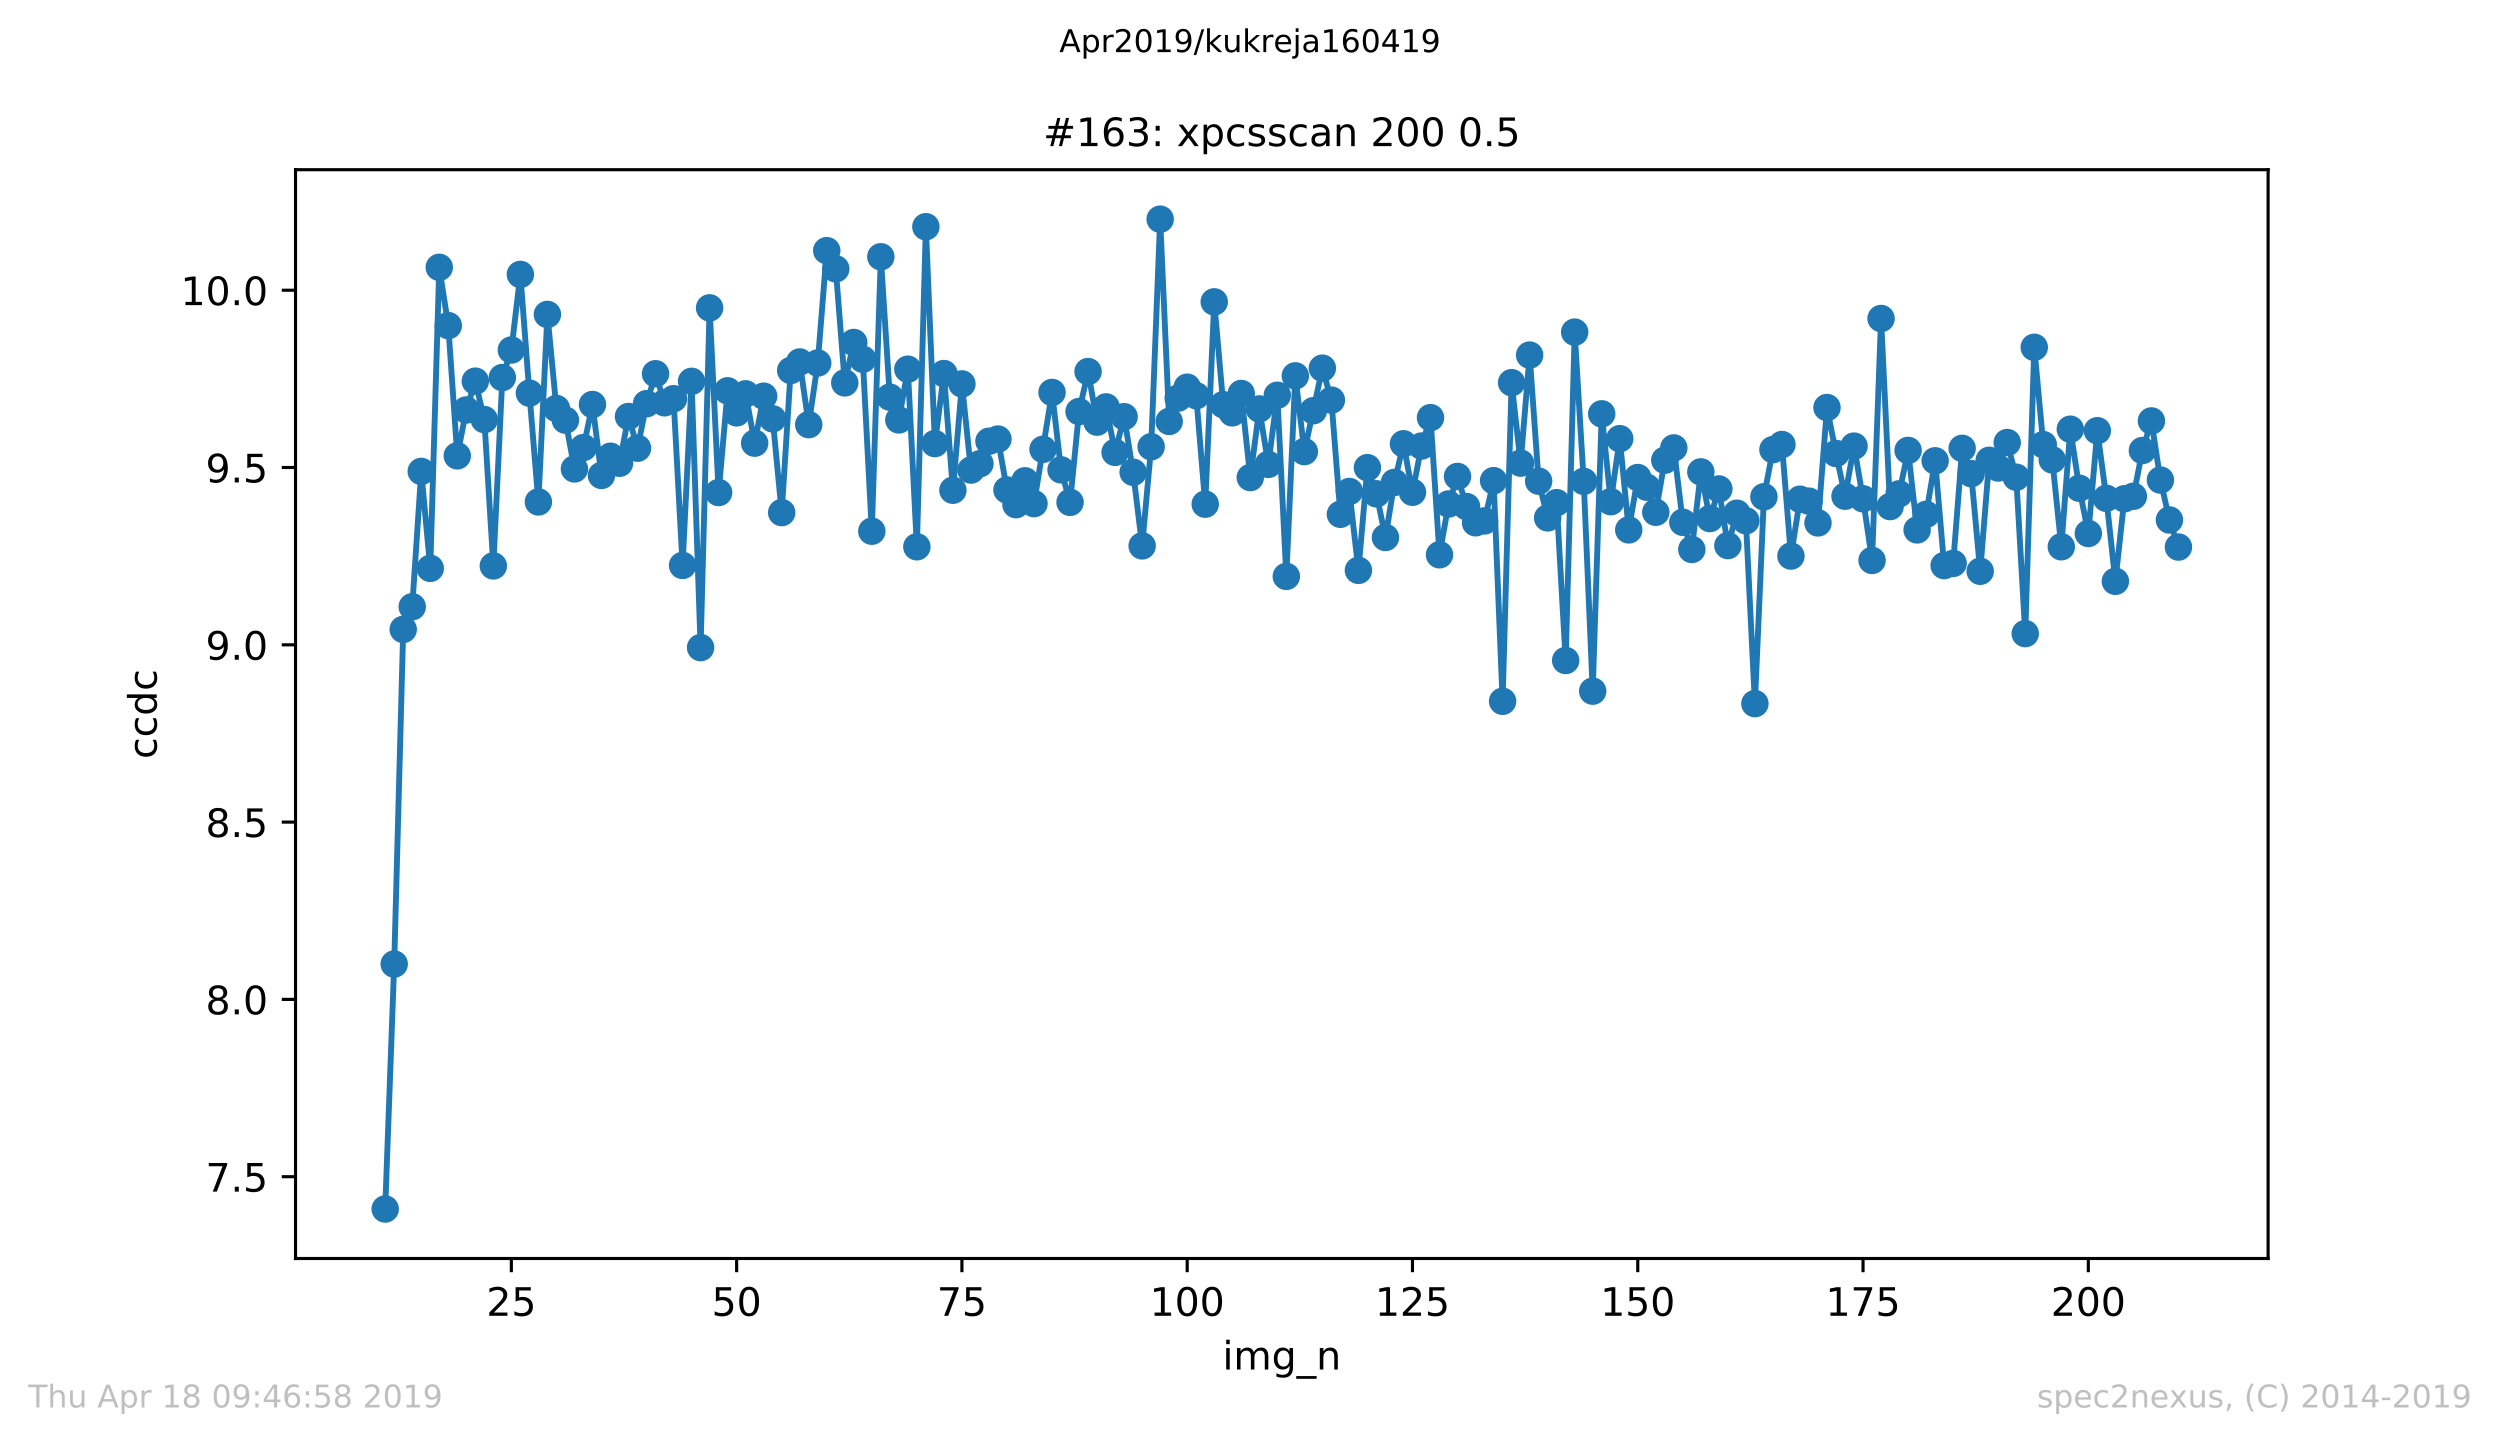 <?xml version="1.0" encoding="utf-8" standalone="no"?>
<!DOCTYPE svg PUBLIC "-//W3C//DTD SVG 1.1//EN"
  "http://www.w3.org/Graphics/SVG/1.1/DTD/svg11.dtd">
<!-- Created with matplotlib (https://matplotlib.org/) -->
<svg height="367.2pt" version="1.1" viewBox="0 0 636.48 367.2" width="636.48pt" xmlns="http://www.w3.org/2000/svg" xmlns:xlink="http://www.w3.org/1999/xlink">
 <defs>
  <style type="text/css">
*{stroke-linecap:butt;stroke-linejoin:round;white-space:pre;}
  </style>
 </defs>
 <g id="figure_1">
  <g id="patch_1">
   <path d="M 0 367.2 
L 636.48 367.2 
L 636.48 0 
L 0 0 
z
" style="fill:#ffffff;"/>
  </g>
  <g id="axes_1">
   <g id="patch_2">
    <path d="M 75.24 320.4 
L 577.44 320.4 
L 577.44 43.2 
L 75.24 43.2 
z
" style="fill:#ffffff;"/>
   </g>
   <g id="matplotlib.axis_1">
    <g id="xtick_1">
     <g id="line2d_1">
      <defs>
       <path d="M 0 0 
L 0 3.5 
" id="m3b1db6e50e" style="stroke:#000000;stroke-width:0.8;"/>
      </defs>
      <g>
       <use style="stroke:#000000;stroke-width:0.8;" x="130.186" xlink:href="#m3b1db6e50e" y="320.4"/>
      </g>
     </g>
     <g id="text_1">
      <!-- 25 -->
      <defs>
       <path d="M 19.188 8.297 
L 53.609 8.297 
L 53.609 0 
L 7.328 0 
L 7.328 8.297 
Q 12.938 14.109 22.625 23.891 
Q 32.328 33.688 34.812 36.531 
Q 39.547 41.844 41.422 45.531 
Q 43.312 49.219 43.312 52.781 
Q 43.312 58.594 39.234 62.25 
Q 35.156 65.922 28.609 65.922 
Q 23.969 65.922 18.812 64.312 
Q 13.672 62.703 7.812 59.422 
L 7.812 69.391 
Q 13.766 71.781 18.938 73 
Q 24.125 74.219 28.422 74.219 
Q 39.75 74.219 46.484 68.547 
Q 53.219 62.891 53.219 53.422 
Q 53.219 48.922 51.531 44.891 
Q 49.859 40.875 45.406 35.406 
Q 44.188 33.984 37.641 27.219 
Q 31.109 20.453 19.188 8.297 
z
" id="DejaVuSans-50"/>
       <path d="M 10.797 72.906 
L 49.516 72.906 
L 49.516 64.594 
L 19.828 64.594 
L 19.828 46.734 
Q 21.969 47.469 24.109 47.828 
Q 26.266 48.188 28.422 48.188 
Q 40.625 48.188 47.75 41.5 
Q 54.891 34.812 54.891 23.391 
Q 54.891 11.625 47.562 5.094 
Q 40.234 -1.422 26.906 -1.422 
Q 22.312 -1.422 17.547 -0.641 
Q 12.797 0.141 7.719 1.703 
L 7.719 11.625 
Q 12.109 9.234 16.797 8.062 
Q 21.484 6.891 26.703 6.891 
Q 35.156 6.891 40.078 11.328 
Q 45.016 15.766 45.016 23.391 
Q 45.016 31 40.078 35.438 
Q 35.156 39.891 26.703 39.891 
Q 22.75 39.891 18.812 39.016 
Q 14.891 38.141 10.797 36.281 
z
" id="DejaVuSans-53"/>
      </defs>
      <g transform="translate(123.824 334.998)scale(0.1 -0.1)">
       <use xlink:href="#DejaVuSans-50"/>
       <use x="63.623" xlink:href="#DejaVuSans-53"/>
      </g>
     </g>
    </g>
    <g id="xtick_2">
     <g id="line2d_2">
      <g>
       <use style="stroke:#000000;stroke-width:0.8;" x="187.541" xlink:href="#m3b1db6e50e" y="320.4"/>
      </g>
     </g>
     <g id="text_2">
      <!-- 50 -->
      <defs>
       <path d="M 31.781 66.406 
Q 24.172 66.406 20.328 58.906 
Q 16.5 51.422 16.5 36.375 
Q 16.5 21.391 20.328 13.891 
Q 24.172 6.391 31.781 6.391 
Q 39.453 6.391 43.281 13.891 
Q 47.125 21.391 47.125 36.375 
Q 47.125 51.422 43.281 58.906 
Q 39.453 66.406 31.781 66.406 
z
M 31.781 74.219 
Q 44.047 74.219 50.516 64.516 
Q 56.984 54.828 56.984 36.375 
Q 56.984 17.969 50.516 8.266 
Q 44.047 -1.422 31.781 -1.422 
Q 19.531 -1.422 13.062 8.266 
Q 6.594 17.969 6.594 36.375 
Q 6.594 54.828 13.062 64.516 
Q 19.531 74.219 31.781 74.219 
z
" id="DejaVuSans-48"/>
      </defs>
      <g transform="translate(181.179 334.998)scale(0.1 -0.1)">
       <use xlink:href="#DejaVuSans-53"/>
       <use x="63.623" xlink:href="#DejaVuSans-48"/>
      </g>
     </g>
    </g>
    <g id="xtick_3">
     <g id="line2d_3">
      <g>
       <use style="stroke:#000000;stroke-width:0.8;" x="244.896" xlink:href="#m3b1db6e50e" y="320.4"/>
      </g>
     </g>
     <g id="text_3">
      <!-- 75 -->
      <defs>
       <path d="M 8.203 72.906 
L 55.078 72.906 
L 55.078 68.703 
L 28.609 0 
L 18.312 0 
L 43.219 64.594 
L 8.203 64.594 
z
" id="DejaVuSans-55"/>
      </defs>
      <g transform="translate(238.533 334.998)scale(0.1 -0.1)">
       <use xlink:href="#DejaVuSans-55"/>
       <use x="63.623" xlink:href="#DejaVuSans-53"/>
      </g>
     </g>
    </g>
    <g id="xtick_4">
     <g id="line2d_4">
      <g>
       <use style="stroke:#000000;stroke-width:0.8;" x="302.251" xlink:href="#m3b1db6e50e" y="320.4"/>
      </g>
     </g>
     <g id="text_4">
      <!-- 100 -->
      <defs>
       <path d="M 12.406 8.297 
L 28.516 8.297 
L 28.516 63.922 
L 10.984 60.406 
L 10.984 69.391 
L 28.422 72.906 
L 38.281 72.906 
L 38.281 8.297 
L 54.391 8.297 
L 54.391 0 
L 12.406 0 
z
" id="DejaVuSans-49"/>
      </defs>
      <g transform="translate(292.707 334.998)scale(0.1 -0.1)">
       <use xlink:href="#DejaVuSans-49"/>
       <use x="63.623" xlink:href="#DejaVuSans-48"/>
       <use x="127.246" xlink:href="#DejaVuSans-48"/>
      </g>
     </g>
    </g>
    <g id="xtick_5">
     <g id="line2d_5">
      <g>
       <use style="stroke:#000000;stroke-width:0.8;" x="359.606" xlink:href="#m3b1db6e50e" y="320.4"/>
      </g>
     </g>
     <g id="text_5">
      <!-- 125 -->
      <g transform="translate(350.062 334.998)scale(0.1 -0.1)">
       <use xlink:href="#DejaVuSans-49"/>
       <use x="63.623" xlink:href="#DejaVuSans-50"/>
       <use x="127.246" xlink:href="#DejaVuSans-53"/>
      </g>
     </g>
    </g>
    <g id="xtick_6">
     <g id="line2d_6">
      <g>
       <use style="stroke:#000000;stroke-width:0.8;" x="416.961" xlink:href="#m3b1db6e50e" y="320.4"/>
      </g>
     </g>
     <g id="text_6">
      <!-- 150 -->
      <g transform="translate(407.417 334.998)scale(0.1 -0.1)">
       <use xlink:href="#DejaVuSans-49"/>
       <use x="63.623" xlink:href="#DejaVuSans-53"/>
       <use x="127.246" xlink:href="#DejaVuSans-48"/>
      </g>
     </g>
    </g>
    <g id="xtick_7">
     <g id="line2d_7">
      <g>
       <use style="stroke:#000000;stroke-width:0.8;" x="474.316" xlink:href="#m3b1db6e50e" y="320.4"/>
      </g>
     </g>
     <g id="text_7">
      <!-- 175 -->
      <g transform="translate(464.772 334.998)scale(0.1 -0.1)">
       <use xlink:href="#DejaVuSans-49"/>
       <use x="63.623" xlink:href="#DejaVuSans-55"/>
       <use x="127.246" xlink:href="#DejaVuSans-53"/>
      </g>
     </g>
    </g>
    <g id="xtick_8">
     <g id="line2d_8">
      <g>
       <use style="stroke:#000000;stroke-width:0.8;" x="531.671" xlink:href="#m3b1db6e50e" y="320.4"/>
      </g>
     </g>
     <g id="text_8">
      <!-- 200 -->
      <g transform="translate(522.127 334.998)scale(0.1 -0.1)">
       <use xlink:href="#DejaVuSans-50"/>
       <use x="63.623" xlink:href="#DejaVuSans-48"/>
       <use x="127.246" xlink:href="#DejaVuSans-48"/>
      </g>
     </g>
    </g>
    <g id="text_9">
     <!-- img_n -->
     <defs>
      <path d="M 9.422 54.688 
L 18.406 54.688 
L 18.406 0 
L 9.422 0 
z
M 9.422 75.984 
L 18.406 75.984 
L 18.406 64.594 
L 9.422 64.594 
z
" id="DejaVuSans-105"/>
      <path d="M 52 44.188 
Q 55.375 50.25 60.062 53.125 
Q 64.75 56 71.094 56 
Q 79.641 56 84.281 50.016 
Q 88.922 44.047 88.922 33.016 
L 88.922 0 
L 79.891 0 
L 79.891 32.719 
Q 79.891 40.578 77.094 44.375 
Q 74.312 48.188 68.609 48.188 
Q 61.625 48.188 57.562 43.547 
Q 53.516 38.922 53.516 30.906 
L 53.516 0 
L 44.484 0 
L 44.484 32.719 
Q 44.484 40.625 41.703 44.406 
Q 38.922 48.188 33.109 48.188 
Q 26.219 48.188 22.156 43.531 
Q 18.109 38.875 18.109 30.906 
L 18.109 0 
L 9.078 0 
L 9.078 54.688 
L 18.109 54.688 
L 18.109 46.188 
Q 21.188 51.219 25.484 53.609 
Q 29.781 56 35.688 56 
Q 41.656 56 45.828 52.969 
Q 50 49.953 52 44.188 
z
" id="DejaVuSans-109"/>
      <path d="M 45.406 27.984 
Q 45.406 37.75 41.375 43.109 
Q 37.359 48.484 30.078 48.484 
Q 22.859 48.484 18.828 43.109 
Q 14.797 37.75 14.797 27.984 
Q 14.797 18.266 18.828 12.891 
Q 22.859 7.516 30.078 7.516 
Q 37.359 7.516 41.375 12.891 
Q 45.406 18.266 45.406 27.984 
z
M 54.391 6.781 
Q 54.391 -7.172 48.188 -13.984 
Q 42 -20.797 29.203 -20.797 
Q 24.469 -20.797 20.266 -20.094 
Q 16.062 -19.391 12.109 -17.922 
L 12.109 -9.188 
Q 16.062 -11.328 19.922 -12.344 
Q 23.781 -13.375 27.781 -13.375 
Q 36.625 -13.375 41.016 -8.766 
Q 45.406 -4.156 45.406 5.172 
L 45.406 9.625 
Q 42.625 4.781 38.281 2.391 
Q 33.938 0 27.875 0 
Q 17.828 0 11.672 7.656 
Q 5.516 15.328 5.516 27.984 
Q 5.516 40.672 11.672 48.328 
Q 17.828 56 27.875 56 
Q 33.938 56 38.281 53.609 
Q 42.625 51.219 45.406 46.391 
L 45.406 54.688 
L 54.391 54.688 
z
" id="DejaVuSans-103"/>
      <path d="M 50.984 -16.609 
L 50.984 -23.578 
L -0.984 -23.578 
L -0.984 -16.609 
z
" id="DejaVuSans-95"/>
      <path d="M 54.891 33.016 
L 54.891 0 
L 45.906 0 
L 45.906 32.719 
Q 45.906 40.484 42.875 44.328 
Q 39.844 48.188 33.797 48.188 
Q 26.516 48.188 22.312 43.547 
Q 18.109 38.922 18.109 30.906 
L 18.109 0 
L 9.078 0 
L 9.078 54.688 
L 18.109 54.688 
L 18.109 46.188 
Q 21.344 51.125 25.703 53.562 
Q 30.078 56 35.797 56 
Q 45.219 56 50.047 50.172 
Q 54.891 44.344 54.891 33.016 
z
" id="DejaVuSans-110"/>
     </defs>
     <g transform="translate(311.238 348.677)scale(0.1 -0.1)">
      <use xlink:href="#DejaVuSans-105"/>
      <use x="27.783" xlink:href="#DejaVuSans-109"/>
      <use x="125.195" xlink:href="#DejaVuSans-103"/>
      <use x="188.672" xlink:href="#DejaVuSans-95"/>
      <use x="238.672" xlink:href="#DejaVuSans-110"/>
     </g>
    </g>
   </g>
   <g id="matplotlib.axis_2">
    <g id="ytick_1">
     <g id="line2d_9">
      <defs>
       <path d="M 0 0 
L -3.5 0 
" id="mac39e9fa8b" style="stroke:#000000;stroke-width:0.8;"/>
      </defs>
      <g>
       <use style="stroke:#000000;stroke-width:0.8;" x="75.24" xlink:href="#mac39e9fa8b" y="299.578"/>
      </g>
     </g>
     <g id="text_10">
      <!-- 7.5 -->
      <defs>
       <path d="M 10.688 12.406 
L 21 12.406 
L 21 0 
L 10.688 0 
z
" id="DejaVuSans-46"/>
      </defs>
      <g transform="translate(52.337 303.377)scale(0.1 -0.1)">
       <use xlink:href="#DejaVuSans-55"/>
       <use x="63.623" xlink:href="#DejaVuSans-46"/>
       <use x="95.41" xlink:href="#DejaVuSans-53"/>
      </g>
     </g>
    </g>
    <g id="ytick_2">
     <g id="line2d_10">
      <g>
       <use style="stroke:#000000;stroke-width:0.8;" x="75.24" xlink:href="#mac39e9fa8b" y="254.44"/>
      </g>
     </g>
     <g id="text_11">
      <!-- 8.0 -->
      <defs>
       <path d="M 31.781 34.625 
Q 24.75 34.625 20.719 30.859 
Q 16.703 27.094 16.703 20.516 
Q 16.703 13.922 20.719 10.156 
Q 24.75 6.391 31.781 6.391 
Q 38.812 6.391 42.859 10.172 
Q 46.922 13.969 46.922 20.516 
Q 46.922 27.094 42.891 30.859 
Q 38.875 34.625 31.781 34.625 
z
M 21.922 38.812 
Q 15.578 40.375 12.031 44.719 
Q 8.5 49.078 8.5 55.328 
Q 8.5 64.062 14.719 69.141 
Q 20.953 74.219 31.781 74.219 
Q 42.672 74.219 48.875 69.141 
Q 55.078 64.062 55.078 55.328 
Q 55.078 49.078 51.531 44.719 
Q 48 40.375 41.703 38.812 
Q 48.828 37.156 52.797 32.312 
Q 56.781 27.484 56.781 20.516 
Q 56.781 9.906 50.312 4.234 
Q 43.844 -1.422 31.781 -1.422 
Q 19.734 -1.422 13.25 4.234 
Q 6.781 9.906 6.781 20.516 
Q 6.781 27.484 10.781 32.312 
Q 14.797 37.156 21.922 38.812 
z
M 18.312 54.391 
Q 18.312 48.734 21.844 45.562 
Q 25.391 42.391 31.781 42.391 
Q 38.141 42.391 41.719 45.562 
Q 45.312 48.734 45.312 54.391 
Q 45.312 60.062 41.719 63.234 
Q 38.141 66.406 31.781 66.406 
Q 25.391 66.406 21.844 63.234 
Q 18.312 60.062 18.312 54.391 
z
" id="DejaVuSans-56"/>
      </defs>
      <g transform="translate(52.337 258.24)scale(0.1 -0.1)">
       <use xlink:href="#DejaVuSans-56"/>
       <use x="63.623" xlink:href="#DejaVuSans-46"/>
       <use x="95.41" xlink:href="#DejaVuSans-48"/>
      </g>
     </g>
    </g>
    <g id="ytick_3">
     <g id="line2d_11">
      <g>
       <use style="stroke:#000000;stroke-width:0.8;" x="75.24" xlink:href="#mac39e9fa8b" y="209.303"/>
      </g>
     </g>
     <g id="text_12">
      <!-- 8.5 -->
      <g transform="translate(52.337 213.102)scale(0.1 -0.1)">
       <use xlink:href="#DejaVuSans-56"/>
       <use x="63.623" xlink:href="#DejaVuSans-46"/>
       <use x="95.41" xlink:href="#DejaVuSans-53"/>
      </g>
     </g>
    </g>
    <g id="ytick_4">
     <g id="line2d_12">
      <g>
       <use style="stroke:#000000;stroke-width:0.8;" x="75.24" xlink:href="#mac39e9fa8b" y="164.166"/>
      </g>
     </g>
     <g id="text_13">
      <!-- 9.0 -->
      <defs>
       <path d="M 10.984 1.516 
L 10.984 10.5 
Q 14.703 8.734 18.5 7.812 
Q 22.312 6.891 25.984 6.891 
Q 35.75 6.891 40.891 13.453 
Q 46.047 20.016 46.781 33.406 
Q 43.953 29.203 39.594 26.953 
Q 35.25 24.703 29.984 24.703 
Q 19.047 24.703 12.672 31.312 
Q 6.297 37.938 6.297 49.422 
Q 6.297 60.641 12.938 67.422 
Q 19.578 74.219 30.609 74.219 
Q 43.266 74.219 49.922 64.516 
Q 56.594 54.828 56.594 36.375 
Q 56.594 19.141 48.406 8.859 
Q 40.234 -1.422 26.422 -1.422 
Q 22.703 -1.422 18.891 -0.688 
Q 15.094 0.047 10.984 1.516 
z
M 30.609 32.422 
Q 37.25 32.422 41.125 36.953 
Q 45.016 41.5 45.016 49.422 
Q 45.016 57.281 41.125 61.844 
Q 37.25 66.406 30.609 66.406 
Q 23.969 66.406 20.094 61.844 
Q 16.219 57.281 16.219 49.422 
Q 16.219 41.5 20.094 36.953 
Q 23.969 32.422 30.609 32.422 
z
" id="DejaVuSans-57"/>
      </defs>
      <g transform="translate(52.337 167.965)scale(0.1 -0.1)">
       <use xlink:href="#DejaVuSans-57"/>
       <use x="63.623" xlink:href="#DejaVuSans-46"/>
       <use x="95.41" xlink:href="#DejaVuSans-48"/>
      </g>
     </g>
    </g>
    <g id="ytick_5">
     <g id="line2d_13">
      <g>
       <use style="stroke:#000000;stroke-width:0.8;" x="75.24" xlink:href="#mac39e9fa8b" y="119.029"/>
      </g>
     </g>
     <g id="text_14">
      <!-- 9.5 -->
      <g transform="translate(52.337 122.828)scale(0.1 -0.1)">
       <use xlink:href="#DejaVuSans-57"/>
       <use x="63.623" xlink:href="#DejaVuSans-46"/>
       <use x="95.41" xlink:href="#DejaVuSans-53"/>
      </g>
     </g>
    </g>
    <g id="ytick_6">
     <g id="line2d_14">
      <g>
       <use style="stroke:#000000;stroke-width:0.8;" x="75.24" xlink:href="#mac39e9fa8b" y="73.892"/>
      </g>
     </g>
     <g id="text_15">
      <!-- 10.0 -->
      <g transform="translate(45.974 77.691)scale(0.1 -0.1)">
       <use xlink:href="#DejaVuSans-49"/>
       <use x="63.623" xlink:href="#DejaVuSans-48"/>
       <use x="127.246" xlink:href="#DejaVuSans-46"/>
       <use x="159.033" xlink:href="#DejaVuSans-48"/>
      </g>
     </g>
    </g>
    <g id="text_16">
     <!-- ccdc -->
     <defs>
      <path d="M 48.781 52.594 
L 48.781 44.188 
Q 44.969 46.297 41.141 47.344 
Q 37.312 48.391 33.406 48.391 
Q 24.656 48.391 19.812 42.844 
Q 14.984 37.312 14.984 27.297 
Q 14.984 17.281 19.812 11.734 
Q 24.656 6.203 33.406 6.203 
Q 37.312 6.203 41.141 7.25 
Q 44.969 8.297 48.781 10.406 
L 48.781 2.094 
Q 45.016 0.344 40.984 -0.531 
Q 36.969 -1.422 32.422 -1.422 
Q 20.062 -1.422 12.781 6.344 
Q 5.516 14.109 5.516 27.297 
Q 5.516 40.672 12.859 48.328 
Q 20.219 56 33.016 56 
Q 37.156 56 41.109 55.141 
Q 45.062 54.297 48.781 52.594 
z
" id="DejaVuSans-99"/>
      <path d="M 45.406 46.391 
L 45.406 75.984 
L 54.391 75.984 
L 54.391 0 
L 45.406 0 
L 45.406 8.203 
Q 42.578 3.328 38.25 0.953 
Q 33.938 -1.422 27.875 -1.422 
Q 17.969 -1.422 11.734 6.484 
Q 5.516 14.406 5.516 27.297 
Q 5.516 40.188 11.734 48.094 
Q 17.969 56 27.875 56 
Q 33.938 56 38.25 53.625 
Q 42.578 51.266 45.406 46.391 
z
M 14.797 27.297 
Q 14.797 17.391 18.875 11.75 
Q 22.953 6.109 30.078 6.109 
Q 37.203 6.109 41.297 11.75 
Q 45.406 17.391 45.406 27.297 
Q 45.406 37.203 41.297 42.844 
Q 37.203 48.484 30.078 48.484 
Q 22.953 48.484 18.875 42.844 
Q 14.797 37.203 14.797 27.297 
z
" id="DejaVuSans-100"/>
     </defs>
     <g transform="translate(39.895 193.222)rotate(-90)scale(0.1 -0.1)">
      <use xlink:href="#DejaVuSans-99"/>
      <use x="54.98" xlink:href="#DejaVuSans-99"/>
      <use x="109.961" xlink:href="#DejaVuSans-100"/>
      <use x="173.438" xlink:href="#DejaVuSans-99"/>
     </g>
    </g>
   </g>
   <g id="line2d_15">
    <path clip-path="url(#p26616d3787)" d="M 98.067 307.8 
L 100.361 245.439 
L 102.656 160.241 
L 104.95 154.474 
L 107.244 120.022 
L 109.538 144.696 
L 111.832 68.06 
L 114.127 82.896 
L 116.421 116.05 
L 118.715 104.372 
L 121.009 97.045 
L 123.303 106.818 
L 125.598 144.075 
L 127.892 96.123 
L 130.186 89.11 
L 132.48 69.865 
L 134.774 100.086 
L 137.069 127.789 
L 139.363 80.052 
L 141.657 104.001 
L 143.951 106.964 
L 146.245 119.383 
L 148.54 113.943 
L 150.834 102.987 
L 153.128 121.039 
L 155.422 116.156 
L 157.716 117.943 
L 160.011 106.038 
L 162.305 114.104 
L 164.599 102.776 
L 166.893 95.15 
L 169.187 102.546 
L 171.482 101.502 
L 173.776 143.954 
L 176.07 97.084 
L 178.364 164.872 
L 180.658 78.381 
L 182.953 125.396 
L 185.247 99.495 
L 187.541 105.107 
L 189.835 100.268 
L 192.129 112.826 
L 194.424 100.868 
L 196.718 106.631 
L 199.012 130.497 
L 201.306 94.322 
L 203.6 92.153 
L 205.895 108.112 
L 208.189 92.414 
L 210.483 63.815 
L 212.777 68.444 
L 215.071 97.473 
L 217.366 87.192 
L 219.66 91.463 
L 221.954 135.243 
L 224.248 65.367 
L 226.542 101.106 
L 228.837 106.909 
L 231.131 93.994 
L 233.425 139.206 
L 235.719 57.721 
L 238.013 112.93 
L 240.308 95.106 
L 242.602 124.814 
L 244.896 97.741 
L 247.19 119.677 
L 249.484 118.056 
L 251.779 112.338 
L 254.073 111.782 
L 256.367 124.737 
L 258.661 128.483 
L 260.955 122.407 
L 263.25 128.217 
L 267.838 99.911 
L 270.132 119.619 
L 272.426 127.893 
L 274.721 104.777 
L 277.015 94.599 
L 279.309 107.473 
L 281.603 103.598 
L 283.897 115.176 
L 286.192 106.088 
L 288.486 120.233 
L 290.78 138.977 
L 293.074 113.739 
L 295.368 55.8 
L 297.663 107.29 
L 299.957 101.35 
L 302.251 98.578 
L 304.545 100.74 
L 306.839 128.356 
L 309.134 76.848 
L 311.428 103.027 
L 313.722 105.108 
L 316.016 100.181 
L 318.31 121.575 
L 320.605 104.106 
L 322.899 118.234 
L 325.193 100.631 
L 327.487 146.743 
L 329.781 95.69 
L 332.075 114.977 
L 336.664 93.734 
L 338.958 101.861 
L 341.252 130.934 
L 343.546 125.126 
L 345.841 145.205 
L 348.135 119.065 
L 350.429 125.721 
L 352.723 136.833 
L 355.017 122.818 
L 357.312 112.983 
L 359.606 125.328 
L 361.9 113.561 
L 364.194 106.328 
L 366.488 141.24 
L 368.783 128.311 
L 371.077 121.302 
L 373.371 128.969 
L 375.665 133.091 
L 377.959 132.612 
L 380.254 122.371 
L 382.548 178.536 
L 384.842 97.422 
L 387.136 117.91 
L 389.43 90.399 
L 391.725 122.5 
L 394.019 131.848 
L 396.313 127.979 
L 398.607 168.154 
L 400.901 84.555 
L 403.196 122.549 
L 405.49 175.963 
L 407.784 105.36 
L 410.078 127.726 
L 412.372 111.686 
L 414.667 134.905 
L 416.961 121.578 
L 419.255 124.047 
L 421.549 130.427 
L 423.843 117.168 
L 426.138 114.038 
L 428.432 132.975 
L 430.726 139.891 
L 433.02 120.137 
L 435.314 132.021 
L 437.609 124.484 
L 439.903 138.901 
L 442.197 130.662 
L 444.491 132.581 
L 446.785 179.137 
L 449.08 126.48 
L 451.374 114.47 
L 453.668 113.172 
L 455.962 141.566 
L 458.256 127.102 
L 460.551 127.594 
L 462.845 133.127 
L 465.139 103.755 
L 467.433 115.452 
L 469.727 126.332 
L 472.022 113.578 
L 474.316 126.987 
L 476.61 142.682 
L 478.904 81.09 
L 481.198 128.967 
L 483.493 125.731 
L 485.787 114.669 
L 488.081 134.912 
L 490.375 130.95 
L 492.669 117.314 
L 494.964 143.995 
L 497.258 143.438 
L 499.552 114.144 
L 501.846 120.589 
L 504.14 145.442 
L 506.435 117.189 
L 508.729 119.15 
L 511.023 112.666 
L 513.317 121.497 
L 515.611 161.31 
L 517.906 88.421 
L 520.2 113.2 
L 522.494 117.08 
L 524.788 139.2 
L 527.082 109.274 
L 529.377 124.308 
L 531.671 135.815 
L 533.965 109.653 
L 536.259 126.871 
L 538.553 147.997 
L 540.848 126.981 
L 543.142 126.351 
L 545.436 114.699 
L 547.73 107.165 
L 550.024 122.219 
L 552.319 132.379 
L 554.613 139.273 
L 554.613 139.273 
" style="fill:none;stroke:#1f77b4;stroke-linecap:square;stroke-width:1.5;"/>
    <defs>
     <path d="M 0 3 
C 0.796 3 1.559 2.684 2.121 2.121 
C 2.684 1.559 3 0.796 3 0 
C 3 -0.796 2.684 -1.559 2.121 -2.121 
C 1.559 -2.684 0.796 -3 0 -3 
C -0.796 -3 -1.559 -2.684 -2.121 -2.121 
C -2.684 -1.559 -3 -0.796 -3 0 
C -3 0.796 -2.684 1.559 -2.121 2.121 
C -1.559 2.684 -0.796 3 0 3 
z
" id="m7fc3ae0a7a" style="stroke:#1f77b4;"/>
    </defs>
    <g clip-path="url(#p26616d3787)">
     <use style="fill:#1f77b4;stroke:#1f77b4;" x="98.067" xlink:href="#m7fc3ae0a7a" y="307.8"/>
     <use style="fill:#1f77b4;stroke:#1f77b4;" x="100.361" xlink:href="#m7fc3ae0a7a" y="245.439"/>
     <use style="fill:#1f77b4;stroke:#1f77b4;" x="102.656" xlink:href="#m7fc3ae0a7a" y="160.241"/>
     <use style="fill:#1f77b4;stroke:#1f77b4;" x="104.95" xlink:href="#m7fc3ae0a7a" y="154.474"/>
     <use style="fill:#1f77b4;stroke:#1f77b4;" x="107.244" xlink:href="#m7fc3ae0a7a" y="120.022"/>
     <use style="fill:#1f77b4;stroke:#1f77b4;" x="109.538" xlink:href="#m7fc3ae0a7a" y="144.696"/>
     <use style="fill:#1f77b4;stroke:#1f77b4;" x="111.832" xlink:href="#m7fc3ae0a7a" y="68.06"/>
     <use style="fill:#1f77b4;stroke:#1f77b4;" x="114.127" xlink:href="#m7fc3ae0a7a" y="82.896"/>
     <use style="fill:#1f77b4;stroke:#1f77b4;" x="116.421" xlink:href="#m7fc3ae0a7a" y="116.05"/>
     <use style="fill:#1f77b4;stroke:#1f77b4;" x="118.715" xlink:href="#m7fc3ae0a7a" y="104.372"/>
     <use style="fill:#1f77b4;stroke:#1f77b4;" x="121.009" xlink:href="#m7fc3ae0a7a" y="97.045"/>
     <use style="fill:#1f77b4;stroke:#1f77b4;" x="123.303" xlink:href="#m7fc3ae0a7a" y="106.818"/>
     <use style="fill:#1f77b4;stroke:#1f77b4;" x="125.598" xlink:href="#m7fc3ae0a7a" y="144.075"/>
     <use style="fill:#1f77b4;stroke:#1f77b4;" x="127.892" xlink:href="#m7fc3ae0a7a" y="96.123"/>
     <use style="fill:#1f77b4;stroke:#1f77b4;" x="130.186" xlink:href="#m7fc3ae0a7a" y="89.11"/>
     <use style="fill:#1f77b4;stroke:#1f77b4;" x="132.48" xlink:href="#m7fc3ae0a7a" y="69.865"/>
     <use style="fill:#1f77b4;stroke:#1f77b4;" x="134.774" xlink:href="#m7fc3ae0a7a" y="100.086"/>
     <use style="fill:#1f77b4;stroke:#1f77b4;" x="137.069" xlink:href="#m7fc3ae0a7a" y="127.789"/>
     <use style="fill:#1f77b4;stroke:#1f77b4;" x="139.363" xlink:href="#m7fc3ae0a7a" y="80.052"/>
     <use style="fill:#1f77b4;stroke:#1f77b4;" x="141.657" xlink:href="#m7fc3ae0a7a" y="104.001"/>
     <use style="fill:#1f77b4;stroke:#1f77b4;" x="143.951" xlink:href="#m7fc3ae0a7a" y="106.964"/>
     <use style="fill:#1f77b4;stroke:#1f77b4;" x="146.245" xlink:href="#m7fc3ae0a7a" y="119.383"/>
     <use style="fill:#1f77b4;stroke:#1f77b4;" x="148.54" xlink:href="#m7fc3ae0a7a" y="113.943"/>
     <use style="fill:#1f77b4;stroke:#1f77b4;" x="150.834" xlink:href="#m7fc3ae0a7a" y="102.987"/>
     <use style="fill:#1f77b4;stroke:#1f77b4;" x="153.128" xlink:href="#m7fc3ae0a7a" y="121.039"/>
     <use style="fill:#1f77b4;stroke:#1f77b4;" x="155.422" xlink:href="#m7fc3ae0a7a" y="116.156"/>
     <use style="fill:#1f77b4;stroke:#1f77b4;" x="157.716" xlink:href="#m7fc3ae0a7a" y="117.943"/>
     <use style="fill:#1f77b4;stroke:#1f77b4;" x="160.011" xlink:href="#m7fc3ae0a7a" y="106.038"/>
     <use style="fill:#1f77b4;stroke:#1f77b4;" x="162.305" xlink:href="#m7fc3ae0a7a" y="114.104"/>
     <use style="fill:#1f77b4;stroke:#1f77b4;" x="164.599" xlink:href="#m7fc3ae0a7a" y="102.776"/>
     <use style="fill:#1f77b4;stroke:#1f77b4;" x="166.893" xlink:href="#m7fc3ae0a7a" y="95.15"/>
     <use style="fill:#1f77b4;stroke:#1f77b4;" x="169.187" xlink:href="#m7fc3ae0a7a" y="102.546"/>
     <use style="fill:#1f77b4;stroke:#1f77b4;" x="171.482" xlink:href="#m7fc3ae0a7a" y="101.502"/>
     <use style="fill:#1f77b4;stroke:#1f77b4;" x="173.776" xlink:href="#m7fc3ae0a7a" y="143.954"/>
     <use style="fill:#1f77b4;stroke:#1f77b4;" x="176.07" xlink:href="#m7fc3ae0a7a" y="97.084"/>
     <use style="fill:#1f77b4;stroke:#1f77b4;" x="178.364" xlink:href="#m7fc3ae0a7a" y="164.872"/>
     <use style="fill:#1f77b4;stroke:#1f77b4;" x="180.658" xlink:href="#m7fc3ae0a7a" y="78.381"/>
     <use style="fill:#1f77b4;stroke:#1f77b4;" x="182.953" xlink:href="#m7fc3ae0a7a" y="125.396"/>
     <use style="fill:#1f77b4;stroke:#1f77b4;" x="185.247" xlink:href="#m7fc3ae0a7a" y="99.495"/>
     <use style="fill:#1f77b4;stroke:#1f77b4;" x="187.541" xlink:href="#m7fc3ae0a7a" y="105.107"/>
     <use style="fill:#1f77b4;stroke:#1f77b4;" x="189.835" xlink:href="#m7fc3ae0a7a" y="100.268"/>
     <use style="fill:#1f77b4;stroke:#1f77b4;" x="192.129" xlink:href="#m7fc3ae0a7a" y="112.826"/>
     <use style="fill:#1f77b4;stroke:#1f77b4;" x="194.424" xlink:href="#m7fc3ae0a7a" y="100.868"/>
     <use style="fill:#1f77b4;stroke:#1f77b4;" x="196.718" xlink:href="#m7fc3ae0a7a" y="106.631"/>
     <use style="fill:#1f77b4;stroke:#1f77b4;" x="199.012" xlink:href="#m7fc3ae0a7a" y="130.497"/>
     <use style="fill:#1f77b4;stroke:#1f77b4;" x="201.306" xlink:href="#m7fc3ae0a7a" y="94.322"/>
     <use style="fill:#1f77b4;stroke:#1f77b4;" x="203.6" xlink:href="#m7fc3ae0a7a" y="92.153"/>
     <use style="fill:#1f77b4;stroke:#1f77b4;" x="205.895" xlink:href="#m7fc3ae0a7a" y="108.112"/>
     <use style="fill:#1f77b4;stroke:#1f77b4;" x="208.189" xlink:href="#m7fc3ae0a7a" y="92.414"/>
     <use style="fill:#1f77b4;stroke:#1f77b4;" x="210.483" xlink:href="#m7fc3ae0a7a" y="63.815"/>
     <use style="fill:#1f77b4;stroke:#1f77b4;" x="212.777" xlink:href="#m7fc3ae0a7a" y="68.444"/>
     <use style="fill:#1f77b4;stroke:#1f77b4;" x="215.071" xlink:href="#m7fc3ae0a7a" y="97.473"/>
     <use style="fill:#1f77b4;stroke:#1f77b4;" x="217.366" xlink:href="#m7fc3ae0a7a" y="87.192"/>
     <use style="fill:#1f77b4;stroke:#1f77b4;" x="219.66" xlink:href="#m7fc3ae0a7a" y="91.463"/>
     <use style="fill:#1f77b4;stroke:#1f77b4;" x="221.954" xlink:href="#m7fc3ae0a7a" y="135.243"/>
     <use style="fill:#1f77b4;stroke:#1f77b4;" x="224.248" xlink:href="#m7fc3ae0a7a" y="65.367"/>
     <use style="fill:#1f77b4;stroke:#1f77b4;" x="226.542" xlink:href="#m7fc3ae0a7a" y="101.106"/>
     <use style="fill:#1f77b4;stroke:#1f77b4;" x="228.837" xlink:href="#m7fc3ae0a7a" y="106.909"/>
     <use style="fill:#1f77b4;stroke:#1f77b4;" x="231.131" xlink:href="#m7fc3ae0a7a" y="93.994"/>
     <use style="fill:#1f77b4;stroke:#1f77b4;" x="233.425" xlink:href="#m7fc3ae0a7a" y="139.206"/>
     <use style="fill:#1f77b4;stroke:#1f77b4;" x="235.719" xlink:href="#m7fc3ae0a7a" y="57.721"/>
     <use style="fill:#1f77b4;stroke:#1f77b4;" x="238.013" xlink:href="#m7fc3ae0a7a" y="112.93"/>
     <use style="fill:#1f77b4;stroke:#1f77b4;" x="240.308" xlink:href="#m7fc3ae0a7a" y="95.106"/>
     <use style="fill:#1f77b4;stroke:#1f77b4;" x="242.602" xlink:href="#m7fc3ae0a7a" y="124.814"/>
     <use style="fill:#1f77b4;stroke:#1f77b4;" x="244.896" xlink:href="#m7fc3ae0a7a" y="97.741"/>
     <use style="fill:#1f77b4;stroke:#1f77b4;" x="247.19" xlink:href="#m7fc3ae0a7a" y="119.677"/>
     <use style="fill:#1f77b4;stroke:#1f77b4;" x="249.484" xlink:href="#m7fc3ae0a7a" y="118.056"/>
     <use style="fill:#1f77b4;stroke:#1f77b4;" x="251.779" xlink:href="#m7fc3ae0a7a" y="112.338"/>
     <use style="fill:#1f77b4;stroke:#1f77b4;" x="254.073" xlink:href="#m7fc3ae0a7a" y="111.782"/>
     <use style="fill:#1f77b4;stroke:#1f77b4;" x="256.367" xlink:href="#m7fc3ae0a7a" y="124.737"/>
     <use style="fill:#1f77b4;stroke:#1f77b4;" x="258.661" xlink:href="#m7fc3ae0a7a" y="128.483"/>
     <use style="fill:#1f77b4;stroke:#1f77b4;" x="260.955" xlink:href="#m7fc3ae0a7a" y="122.407"/>
     <use style="fill:#1f77b4;stroke:#1f77b4;" x="263.25" xlink:href="#m7fc3ae0a7a" y="128.217"/>
     <use style="fill:#1f77b4;stroke:#1f77b4;" x="265.544" xlink:href="#m7fc3ae0a7a" y="114.391"/>
     <use style="fill:#1f77b4;stroke:#1f77b4;" x="267.838" xlink:href="#m7fc3ae0a7a" y="99.911"/>
     <use style="fill:#1f77b4;stroke:#1f77b4;" x="270.132" xlink:href="#m7fc3ae0a7a" y="119.619"/>
     <use style="fill:#1f77b4;stroke:#1f77b4;" x="272.426" xlink:href="#m7fc3ae0a7a" y="127.893"/>
     <use style="fill:#1f77b4;stroke:#1f77b4;" x="274.721" xlink:href="#m7fc3ae0a7a" y="104.777"/>
     <use style="fill:#1f77b4;stroke:#1f77b4;" x="277.015" xlink:href="#m7fc3ae0a7a" y="94.599"/>
     <use style="fill:#1f77b4;stroke:#1f77b4;" x="279.309" xlink:href="#m7fc3ae0a7a" y="107.473"/>
     <use style="fill:#1f77b4;stroke:#1f77b4;" x="281.603" xlink:href="#m7fc3ae0a7a" y="103.598"/>
     <use style="fill:#1f77b4;stroke:#1f77b4;" x="283.897" xlink:href="#m7fc3ae0a7a" y="115.176"/>
     <use style="fill:#1f77b4;stroke:#1f77b4;" x="286.192" xlink:href="#m7fc3ae0a7a" y="106.088"/>
     <use style="fill:#1f77b4;stroke:#1f77b4;" x="288.486" xlink:href="#m7fc3ae0a7a" y="120.233"/>
     <use style="fill:#1f77b4;stroke:#1f77b4;" x="290.78" xlink:href="#m7fc3ae0a7a" y="138.977"/>
     <use style="fill:#1f77b4;stroke:#1f77b4;" x="293.074" xlink:href="#m7fc3ae0a7a" y="113.739"/>
     <use style="fill:#1f77b4;stroke:#1f77b4;" x="295.368" xlink:href="#m7fc3ae0a7a" y="55.8"/>
     <use style="fill:#1f77b4;stroke:#1f77b4;" x="297.663" xlink:href="#m7fc3ae0a7a" y="107.29"/>
     <use style="fill:#1f77b4;stroke:#1f77b4;" x="299.957" xlink:href="#m7fc3ae0a7a" y="101.35"/>
     <use style="fill:#1f77b4;stroke:#1f77b4;" x="302.251" xlink:href="#m7fc3ae0a7a" y="98.578"/>
     <use style="fill:#1f77b4;stroke:#1f77b4;" x="304.545" xlink:href="#m7fc3ae0a7a" y="100.74"/>
     <use style="fill:#1f77b4;stroke:#1f77b4;" x="306.839" xlink:href="#m7fc3ae0a7a" y="128.356"/>
     <use style="fill:#1f77b4;stroke:#1f77b4;" x="309.134" xlink:href="#m7fc3ae0a7a" y="76.848"/>
     <use style="fill:#1f77b4;stroke:#1f77b4;" x="311.428" xlink:href="#m7fc3ae0a7a" y="103.027"/>
     <use style="fill:#1f77b4;stroke:#1f77b4;" x="313.722" xlink:href="#m7fc3ae0a7a" y="105.108"/>
     <use style="fill:#1f77b4;stroke:#1f77b4;" x="316.016" xlink:href="#m7fc3ae0a7a" y="100.181"/>
     <use style="fill:#1f77b4;stroke:#1f77b4;" x="318.31" xlink:href="#m7fc3ae0a7a" y="121.575"/>
     <use style="fill:#1f77b4;stroke:#1f77b4;" x="320.605" xlink:href="#m7fc3ae0a7a" y="104.106"/>
     <use style="fill:#1f77b4;stroke:#1f77b4;" x="322.899" xlink:href="#m7fc3ae0a7a" y="118.234"/>
     <use style="fill:#1f77b4;stroke:#1f77b4;" x="325.193" xlink:href="#m7fc3ae0a7a" y="100.631"/>
     <use style="fill:#1f77b4;stroke:#1f77b4;" x="327.487" xlink:href="#m7fc3ae0a7a" y="146.743"/>
     <use style="fill:#1f77b4;stroke:#1f77b4;" x="329.781" xlink:href="#m7fc3ae0a7a" y="95.69"/>
     <use style="fill:#1f77b4;stroke:#1f77b4;" x="332.075" xlink:href="#m7fc3ae0a7a" y="114.977"/>
     <use style="fill:#1f77b4;stroke:#1f77b4;" x="334.37" xlink:href="#m7fc3ae0a7a" y="104.563"/>
     <use style="fill:#1f77b4;stroke:#1f77b4;" x="336.664" xlink:href="#m7fc3ae0a7a" y="93.734"/>
     <use style="fill:#1f77b4;stroke:#1f77b4;" x="338.958" xlink:href="#m7fc3ae0a7a" y="101.861"/>
     <use style="fill:#1f77b4;stroke:#1f77b4;" x="341.252" xlink:href="#m7fc3ae0a7a" y="130.934"/>
     <use style="fill:#1f77b4;stroke:#1f77b4;" x="343.546" xlink:href="#m7fc3ae0a7a" y="125.126"/>
     <use style="fill:#1f77b4;stroke:#1f77b4;" x="345.841" xlink:href="#m7fc3ae0a7a" y="145.205"/>
     <use style="fill:#1f77b4;stroke:#1f77b4;" x="348.135" xlink:href="#m7fc3ae0a7a" y="119.065"/>
     <use style="fill:#1f77b4;stroke:#1f77b4;" x="350.429" xlink:href="#m7fc3ae0a7a" y="125.721"/>
     <use style="fill:#1f77b4;stroke:#1f77b4;" x="352.723" xlink:href="#m7fc3ae0a7a" y="136.833"/>
     <use style="fill:#1f77b4;stroke:#1f77b4;" x="355.017" xlink:href="#m7fc3ae0a7a" y="122.818"/>
     <use style="fill:#1f77b4;stroke:#1f77b4;" x="357.312" xlink:href="#m7fc3ae0a7a" y="112.983"/>
     <use style="fill:#1f77b4;stroke:#1f77b4;" x="359.606" xlink:href="#m7fc3ae0a7a" y="125.328"/>
     <use style="fill:#1f77b4;stroke:#1f77b4;" x="361.9" xlink:href="#m7fc3ae0a7a" y="113.561"/>
     <use style="fill:#1f77b4;stroke:#1f77b4;" x="364.194" xlink:href="#m7fc3ae0a7a" y="106.328"/>
     <use style="fill:#1f77b4;stroke:#1f77b4;" x="366.488" xlink:href="#m7fc3ae0a7a" y="141.24"/>
     <use style="fill:#1f77b4;stroke:#1f77b4;" x="368.783" xlink:href="#m7fc3ae0a7a" y="128.311"/>
     <use style="fill:#1f77b4;stroke:#1f77b4;" x="371.077" xlink:href="#m7fc3ae0a7a" y="121.302"/>
     <use style="fill:#1f77b4;stroke:#1f77b4;" x="373.371" xlink:href="#m7fc3ae0a7a" y="128.969"/>
     <use style="fill:#1f77b4;stroke:#1f77b4;" x="375.665" xlink:href="#m7fc3ae0a7a" y="133.091"/>
     <use style="fill:#1f77b4;stroke:#1f77b4;" x="377.959" xlink:href="#m7fc3ae0a7a" y="132.612"/>
     <use style="fill:#1f77b4;stroke:#1f77b4;" x="380.254" xlink:href="#m7fc3ae0a7a" y="122.371"/>
     <use style="fill:#1f77b4;stroke:#1f77b4;" x="382.548" xlink:href="#m7fc3ae0a7a" y="178.536"/>
     <use style="fill:#1f77b4;stroke:#1f77b4;" x="384.842" xlink:href="#m7fc3ae0a7a" y="97.422"/>
     <use style="fill:#1f77b4;stroke:#1f77b4;" x="387.136" xlink:href="#m7fc3ae0a7a" y="117.91"/>
     <use style="fill:#1f77b4;stroke:#1f77b4;" x="389.43" xlink:href="#m7fc3ae0a7a" y="90.399"/>
     <use style="fill:#1f77b4;stroke:#1f77b4;" x="391.725" xlink:href="#m7fc3ae0a7a" y="122.5"/>
     <use style="fill:#1f77b4;stroke:#1f77b4;" x="394.019" xlink:href="#m7fc3ae0a7a" y="131.848"/>
     <use style="fill:#1f77b4;stroke:#1f77b4;" x="396.313" xlink:href="#m7fc3ae0a7a" y="127.979"/>
     <use style="fill:#1f77b4;stroke:#1f77b4;" x="398.607" xlink:href="#m7fc3ae0a7a" y="168.154"/>
     <use style="fill:#1f77b4;stroke:#1f77b4;" x="400.901" xlink:href="#m7fc3ae0a7a" y="84.555"/>
     <use style="fill:#1f77b4;stroke:#1f77b4;" x="403.196" xlink:href="#m7fc3ae0a7a" y="122.549"/>
     <use style="fill:#1f77b4;stroke:#1f77b4;" x="405.49" xlink:href="#m7fc3ae0a7a" y="175.963"/>
     <use style="fill:#1f77b4;stroke:#1f77b4;" x="407.784" xlink:href="#m7fc3ae0a7a" y="105.36"/>
     <use style="fill:#1f77b4;stroke:#1f77b4;" x="410.078" xlink:href="#m7fc3ae0a7a" y="127.726"/>
     <use style="fill:#1f77b4;stroke:#1f77b4;" x="412.372" xlink:href="#m7fc3ae0a7a" y="111.686"/>
     <use style="fill:#1f77b4;stroke:#1f77b4;" x="414.667" xlink:href="#m7fc3ae0a7a" y="134.905"/>
     <use style="fill:#1f77b4;stroke:#1f77b4;" x="416.961" xlink:href="#m7fc3ae0a7a" y="121.578"/>
     <use style="fill:#1f77b4;stroke:#1f77b4;" x="419.255" xlink:href="#m7fc3ae0a7a" y="124.047"/>
     <use style="fill:#1f77b4;stroke:#1f77b4;" x="421.549" xlink:href="#m7fc3ae0a7a" y="130.427"/>
     <use style="fill:#1f77b4;stroke:#1f77b4;" x="423.843" xlink:href="#m7fc3ae0a7a" y="117.168"/>
     <use style="fill:#1f77b4;stroke:#1f77b4;" x="426.138" xlink:href="#m7fc3ae0a7a" y="114.038"/>
     <use style="fill:#1f77b4;stroke:#1f77b4;" x="428.432" xlink:href="#m7fc3ae0a7a" y="132.975"/>
     <use style="fill:#1f77b4;stroke:#1f77b4;" x="430.726" xlink:href="#m7fc3ae0a7a" y="139.891"/>
     <use style="fill:#1f77b4;stroke:#1f77b4;" x="433.02" xlink:href="#m7fc3ae0a7a" y="120.137"/>
     <use style="fill:#1f77b4;stroke:#1f77b4;" x="435.314" xlink:href="#m7fc3ae0a7a" y="132.021"/>
     <use style="fill:#1f77b4;stroke:#1f77b4;" x="437.609" xlink:href="#m7fc3ae0a7a" y="124.484"/>
     <use style="fill:#1f77b4;stroke:#1f77b4;" x="439.903" xlink:href="#m7fc3ae0a7a" y="138.901"/>
     <use style="fill:#1f77b4;stroke:#1f77b4;" x="442.197" xlink:href="#m7fc3ae0a7a" y="130.662"/>
     <use style="fill:#1f77b4;stroke:#1f77b4;" x="444.491" xlink:href="#m7fc3ae0a7a" y="132.581"/>
     <use style="fill:#1f77b4;stroke:#1f77b4;" x="446.785" xlink:href="#m7fc3ae0a7a" y="179.137"/>
     <use style="fill:#1f77b4;stroke:#1f77b4;" x="449.08" xlink:href="#m7fc3ae0a7a" y="126.48"/>
     <use style="fill:#1f77b4;stroke:#1f77b4;" x="451.374" xlink:href="#m7fc3ae0a7a" y="114.47"/>
     <use style="fill:#1f77b4;stroke:#1f77b4;" x="453.668" xlink:href="#m7fc3ae0a7a" y="113.172"/>
     <use style="fill:#1f77b4;stroke:#1f77b4;" x="455.962" xlink:href="#m7fc3ae0a7a" y="141.566"/>
     <use style="fill:#1f77b4;stroke:#1f77b4;" x="458.256" xlink:href="#m7fc3ae0a7a" y="127.102"/>
     <use style="fill:#1f77b4;stroke:#1f77b4;" x="460.551" xlink:href="#m7fc3ae0a7a" y="127.594"/>
     <use style="fill:#1f77b4;stroke:#1f77b4;" x="462.845" xlink:href="#m7fc3ae0a7a" y="133.127"/>
     <use style="fill:#1f77b4;stroke:#1f77b4;" x="465.139" xlink:href="#m7fc3ae0a7a" y="103.755"/>
     <use style="fill:#1f77b4;stroke:#1f77b4;" x="467.433" xlink:href="#m7fc3ae0a7a" y="115.452"/>
     <use style="fill:#1f77b4;stroke:#1f77b4;" x="469.727" xlink:href="#m7fc3ae0a7a" y="126.332"/>
     <use style="fill:#1f77b4;stroke:#1f77b4;" x="472.022" xlink:href="#m7fc3ae0a7a" y="113.578"/>
     <use style="fill:#1f77b4;stroke:#1f77b4;" x="474.316" xlink:href="#m7fc3ae0a7a" y="126.987"/>
     <use style="fill:#1f77b4;stroke:#1f77b4;" x="476.61" xlink:href="#m7fc3ae0a7a" y="142.682"/>
     <use style="fill:#1f77b4;stroke:#1f77b4;" x="478.904" xlink:href="#m7fc3ae0a7a" y="81.09"/>
     <use style="fill:#1f77b4;stroke:#1f77b4;" x="481.198" xlink:href="#m7fc3ae0a7a" y="128.967"/>
     <use style="fill:#1f77b4;stroke:#1f77b4;" x="483.493" xlink:href="#m7fc3ae0a7a" y="125.731"/>
     <use style="fill:#1f77b4;stroke:#1f77b4;" x="485.787" xlink:href="#m7fc3ae0a7a" y="114.669"/>
     <use style="fill:#1f77b4;stroke:#1f77b4;" x="488.081" xlink:href="#m7fc3ae0a7a" y="134.912"/>
     <use style="fill:#1f77b4;stroke:#1f77b4;" x="490.375" xlink:href="#m7fc3ae0a7a" y="130.95"/>
     <use style="fill:#1f77b4;stroke:#1f77b4;" x="492.669" xlink:href="#m7fc3ae0a7a" y="117.314"/>
     <use style="fill:#1f77b4;stroke:#1f77b4;" x="494.964" xlink:href="#m7fc3ae0a7a" y="143.995"/>
     <use style="fill:#1f77b4;stroke:#1f77b4;" x="497.258" xlink:href="#m7fc3ae0a7a" y="143.438"/>
     <use style="fill:#1f77b4;stroke:#1f77b4;" x="499.552" xlink:href="#m7fc3ae0a7a" y="114.144"/>
     <use style="fill:#1f77b4;stroke:#1f77b4;" x="501.846" xlink:href="#m7fc3ae0a7a" y="120.589"/>
     <use style="fill:#1f77b4;stroke:#1f77b4;" x="504.14" xlink:href="#m7fc3ae0a7a" y="145.442"/>
     <use style="fill:#1f77b4;stroke:#1f77b4;" x="506.435" xlink:href="#m7fc3ae0a7a" y="117.189"/>
     <use style="fill:#1f77b4;stroke:#1f77b4;" x="508.729" xlink:href="#m7fc3ae0a7a" y="119.15"/>
     <use style="fill:#1f77b4;stroke:#1f77b4;" x="511.023" xlink:href="#m7fc3ae0a7a" y="112.666"/>
     <use style="fill:#1f77b4;stroke:#1f77b4;" x="513.317" xlink:href="#m7fc3ae0a7a" y="121.497"/>
     <use style="fill:#1f77b4;stroke:#1f77b4;" x="515.611" xlink:href="#m7fc3ae0a7a" y="161.31"/>
     <use style="fill:#1f77b4;stroke:#1f77b4;" x="517.906" xlink:href="#m7fc3ae0a7a" y="88.421"/>
     <use style="fill:#1f77b4;stroke:#1f77b4;" x="520.2" xlink:href="#m7fc3ae0a7a" y="113.2"/>
     <use style="fill:#1f77b4;stroke:#1f77b4;" x="522.494" xlink:href="#m7fc3ae0a7a" y="117.08"/>
     <use style="fill:#1f77b4;stroke:#1f77b4;" x="524.788" xlink:href="#m7fc3ae0a7a" y="139.2"/>
     <use style="fill:#1f77b4;stroke:#1f77b4;" x="527.082" xlink:href="#m7fc3ae0a7a" y="109.274"/>
     <use style="fill:#1f77b4;stroke:#1f77b4;" x="529.377" xlink:href="#m7fc3ae0a7a" y="124.308"/>
     <use style="fill:#1f77b4;stroke:#1f77b4;" x="531.671" xlink:href="#m7fc3ae0a7a" y="135.815"/>
     <use style="fill:#1f77b4;stroke:#1f77b4;" x="533.965" xlink:href="#m7fc3ae0a7a" y="109.653"/>
     <use style="fill:#1f77b4;stroke:#1f77b4;" x="536.259" xlink:href="#m7fc3ae0a7a" y="126.871"/>
     <use style="fill:#1f77b4;stroke:#1f77b4;" x="538.553" xlink:href="#m7fc3ae0a7a" y="147.997"/>
     <use style="fill:#1f77b4;stroke:#1f77b4;" x="540.848" xlink:href="#m7fc3ae0a7a" y="126.981"/>
     <use style="fill:#1f77b4;stroke:#1f77b4;" x="543.142" xlink:href="#m7fc3ae0a7a" y="126.351"/>
     <use style="fill:#1f77b4;stroke:#1f77b4;" x="545.436" xlink:href="#m7fc3ae0a7a" y="114.699"/>
     <use style="fill:#1f77b4;stroke:#1f77b4;" x="547.73" xlink:href="#m7fc3ae0a7a" y="107.165"/>
     <use style="fill:#1f77b4;stroke:#1f77b4;" x="550.024" xlink:href="#m7fc3ae0a7a" y="122.219"/>
     <use style="fill:#1f77b4;stroke:#1f77b4;" x="552.319" xlink:href="#m7fc3ae0a7a" y="132.379"/>
     <use style="fill:#1f77b4;stroke:#1f77b4;" x="554.613" xlink:href="#m7fc3ae0a7a" y="139.273"/>
    </g>
   </g>
   <g id="patch_3">
    <path d="M 75.24 320.4 
L 75.24 43.2 
" style="fill:none;stroke:#000000;stroke-linecap:square;stroke-linejoin:miter;stroke-width:0.8;"/>
   </g>
   <g id="patch_4">
    <path d="M 577.44 320.4 
L 577.44 43.2 
" style="fill:none;stroke:#000000;stroke-linecap:square;stroke-linejoin:miter;stroke-width:0.8;"/>
   </g>
   <g id="patch_5">
    <path d="M 75.24 320.4 
L 577.44 320.4 
" style="fill:none;stroke:#000000;stroke-linecap:square;stroke-linejoin:miter;stroke-width:0.8;"/>
   </g>
   <g id="patch_6">
    <path d="M 75.24 43.2 
L 577.44 43.2 
" style="fill:none;stroke:#000000;stroke-linecap:square;stroke-linejoin:miter;stroke-width:0.8;"/>
   </g>
   <g id="text_17">
    <!-- #163: xpcsscan 200 0.5 -->
    <defs>
     <path d="M 51.125 44 
L 36.922 44 
L 32.812 27.688 
L 47.125 27.688 
z
M 43.797 71.781 
L 38.719 51.516 
L 52.984 51.516 
L 58.109 71.781 
L 65.922 71.781 
L 60.891 51.516 
L 76.125 51.516 
L 76.125 44 
L 58.984 44 
L 54.984 27.688 
L 70.516 27.688 
L 70.516 20.219 
L 53.078 20.219 
L 48 0 
L 40.188 0 
L 45.219 20.219 
L 30.906 20.219 
L 25.875 0 
L 18.016 0 
L 23.094 20.219 
L 7.719 20.219 
L 7.719 27.688 
L 24.906 27.688 
L 29 44 
L 13.281 44 
L 13.281 51.516 
L 30.906 51.516 
L 35.891 71.781 
z
" id="DejaVuSans-35"/>
     <path d="M 33.016 40.375 
Q 26.375 40.375 22.484 35.828 
Q 18.609 31.297 18.609 23.391 
Q 18.609 15.531 22.484 10.953 
Q 26.375 6.391 33.016 6.391 
Q 39.656 6.391 43.531 10.953 
Q 47.406 15.531 47.406 23.391 
Q 47.406 31.297 43.531 35.828 
Q 39.656 40.375 33.016 40.375 
z
M 52.594 71.297 
L 52.594 62.312 
Q 48.875 64.062 45.094 64.984 
Q 41.312 65.922 37.594 65.922 
Q 27.828 65.922 22.672 59.328 
Q 17.531 52.734 16.797 39.406 
Q 19.672 43.656 24.016 45.922 
Q 28.375 48.188 33.594 48.188 
Q 44.578 48.188 50.953 41.516 
Q 57.328 34.859 57.328 23.391 
Q 57.328 12.156 50.688 5.359 
Q 44.047 -1.422 33.016 -1.422 
Q 20.359 -1.422 13.672 8.266 
Q 6.984 17.969 6.984 36.375 
Q 6.984 53.656 15.188 63.938 
Q 23.391 74.219 37.203 74.219 
Q 40.922 74.219 44.703 73.484 
Q 48.484 72.75 52.594 71.297 
z
" id="DejaVuSans-54"/>
     <path d="M 40.578 39.312 
Q 47.656 37.797 51.625 33 
Q 55.609 28.219 55.609 21.188 
Q 55.609 10.406 48.188 4.484 
Q 40.766 -1.422 27.094 -1.422 
Q 22.516 -1.422 17.656 -0.516 
Q 12.797 0.391 7.625 2.203 
L 7.625 11.719 
Q 11.719 9.328 16.594 8.109 
Q 21.484 6.891 26.812 6.891 
Q 36.078 6.891 40.938 10.547 
Q 45.797 14.203 45.797 21.188 
Q 45.797 27.641 41.281 31.266 
Q 36.766 34.906 28.719 34.906 
L 20.219 34.906 
L 20.219 43.016 
L 29.109 43.016 
Q 36.375 43.016 40.234 45.922 
Q 44.094 48.828 44.094 54.297 
Q 44.094 59.906 40.109 62.906 
Q 36.141 65.922 28.719 65.922 
Q 24.656 65.922 20.016 65.031 
Q 15.375 64.156 9.812 62.312 
L 9.812 71.094 
Q 15.438 72.656 20.344 73.438 
Q 25.25 74.219 29.594 74.219 
Q 40.828 74.219 47.359 69.109 
Q 53.906 64.016 53.906 55.328 
Q 53.906 49.266 50.438 45.094 
Q 46.969 40.922 40.578 39.312 
z
" id="DejaVuSans-51"/>
     <path d="M 11.719 12.406 
L 22.016 12.406 
L 22.016 0 
L 11.719 0 
z
M 11.719 51.703 
L 22.016 51.703 
L 22.016 39.312 
L 11.719 39.312 
z
" id="DejaVuSans-58"/>
     <path id="DejaVuSans-32"/>
     <path d="M 54.891 54.688 
L 35.109 28.078 
L 55.906 0 
L 45.312 0 
L 29.391 21.484 
L 13.484 0 
L 2.875 0 
L 24.125 28.609 
L 4.688 54.688 
L 15.281 54.688 
L 29.781 35.203 
L 44.281 54.688 
z
" id="DejaVuSans-120"/>
     <path d="M 18.109 8.203 
L 18.109 -20.797 
L 9.078 -20.797 
L 9.078 54.688 
L 18.109 54.688 
L 18.109 46.391 
Q 20.953 51.266 25.266 53.625 
Q 29.594 56 35.594 56 
Q 45.562 56 51.781 48.094 
Q 58.016 40.188 58.016 27.297 
Q 58.016 14.406 51.781 6.484 
Q 45.562 -1.422 35.594 -1.422 
Q 29.594 -1.422 25.266 0.953 
Q 20.953 3.328 18.109 8.203 
z
M 48.688 27.297 
Q 48.688 37.203 44.609 42.844 
Q 40.531 48.484 33.406 48.484 
Q 26.266 48.484 22.188 42.844 
Q 18.109 37.203 18.109 27.297 
Q 18.109 17.391 22.188 11.75 
Q 26.266 6.109 33.406 6.109 
Q 40.531 6.109 44.609 11.75 
Q 48.688 17.391 48.688 27.297 
z
" id="DejaVuSans-112"/>
     <path d="M 44.281 53.078 
L 44.281 44.578 
Q 40.484 46.531 36.375 47.5 
Q 32.281 48.484 27.875 48.484 
Q 21.188 48.484 17.844 46.438 
Q 14.5 44.391 14.5 40.281 
Q 14.5 37.156 16.891 35.375 
Q 19.281 33.594 26.516 31.984 
L 29.594 31.297 
Q 39.156 29.25 43.188 25.516 
Q 47.219 21.781 47.219 15.094 
Q 47.219 7.469 41.188 3.016 
Q 35.156 -1.422 24.609 -1.422 
Q 20.219 -1.422 15.453 -0.562 
Q 10.688 0.297 5.422 2 
L 5.422 11.281 
Q 10.406 8.688 15.234 7.391 
Q 20.062 6.109 24.812 6.109 
Q 31.156 6.109 34.562 8.281 
Q 37.984 10.453 37.984 14.406 
Q 37.984 18.062 35.516 20.016 
Q 33.062 21.969 24.703 23.781 
L 21.578 24.516 
Q 13.234 26.266 9.516 29.906 
Q 5.812 33.547 5.812 39.891 
Q 5.812 47.609 11.281 51.797 
Q 16.75 56 26.812 56 
Q 31.781 56 36.172 55.266 
Q 40.578 54.547 44.281 53.078 
z
" id="DejaVuSans-115"/>
     <path d="M 34.281 27.484 
Q 23.391 27.484 19.188 25 
Q 14.984 22.516 14.984 16.5 
Q 14.984 11.719 18.141 8.906 
Q 21.297 6.109 26.703 6.109 
Q 34.188 6.109 38.703 11.406 
Q 43.219 16.703 43.219 25.484 
L 43.219 27.484 
z
M 52.203 31.203 
L 52.203 0 
L 43.219 0 
L 43.219 8.297 
Q 40.141 3.328 35.547 0.953 
Q 30.953 -1.422 24.312 -1.422 
Q 15.922 -1.422 10.953 3.297 
Q 6 8.016 6 15.922 
Q 6 25.141 12.172 29.828 
Q 18.359 34.516 30.609 34.516 
L 43.219 34.516 
L 43.219 35.406 
Q 43.219 41.609 39.141 45 
Q 35.062 48.391 27.688 48.391 
Q 23 48.391 18.547 47.266 
Q 14.109 46.141 10.016 43.891 
L 10.016 52.203 
Q 14.938 54.109 19.578 55.047 
Q 24.219 56 28.609 56 
Q 40.484 56 46.344 49.844 
Q 52.203 43.703 52.203 31.203 
z
" id="DejaVuSans-97"/>
    </defs>
    <g transform="translate(265.585 37.2)scale(0.1 -0.1)">
     <use xlink:href="#DejaVuSans-35"/>
     <use x="83.789" xlink:href="#DejaVuSans-49"/>
     <use x="147.412" xlink:href="#DejaVuSans-54"/>
     <use x="211.035" xlink:href="#DejaVuSans-51"/>
     <use x="274.658" xlink:href="#DejaVuSans-58"/>
     <use x="308.35" xlink:href="#DejaVuSans-32"/>
     <use x="340.137" xlink:href="#DejaVuSans-120"/>
     <use x="399.316" xlink:href="#DejaVuSans-112"/>
     <use x="462.793" xlink:href="#DejaVuSans-99"/>
     <use x="517.773" xlink:href="#DejaVuSans-115"/>
     <use x="569.873" xlink:href="#DejaVuSans-115"/>
     <use x="621.973" xlink:href="#DejaVuSans-99"/>
     <use x="676.953" xlink:href="#DejaVuSans-97"/>
     <use x="738.232" xlink:href="#DejaVuSans-110"/>
     <use x="801.611" xlink:href="#DejaVuSans-32"/>
     <use x="833.398" xlink:href="#DejaVuSans-50"/>
     <use x="897.021" xlink:href="#DejaVuSans-48"/>
     <use x="960.645" xlink:href="#DejaVuSans-48"/>
     <use x="1024.268" xlink:href="#DejaVuSans-32"/>
     <use x="1056.055" xlink:href="#DejaVuSans-48"/>
     <use x="1119.678" xlink:href="#DejaVuSans-46"/>
     <use x="1151.465" xlink:href="#DejaVuSans-53"/>
    </g>
   </g>
  </g>
  <g id="text_18">
   <!-- Apr2019/kukreja160419 -->
   <defs>
    <path d="M 34.188 63.188 
L 20.797 26.906 
L 47.609 26.906 
z
M 28.609 72.906 
L 39.797 72.906 
L 67.578 0 
L 57.328 0 
L 50.688 18.703 
L 17.828 18.703 
L 11.188 0 
L 0.781 0 
z
" id="DejaVuSans-65"/>
    <path d="M 41.109 46.297 
Q 39.594 47.172 37.812 47.578 
Q 36.031 48 33.891 48 
Q 26.266 48 22.188 43.047 
Q 18.109 38.094 18.109 28.812 
L 18.109 0 
L 9.078 0 
L 9.078 54.688 
L 18.109 54.688 
L 18.109 46.188 
Q 20.953 51.172 25.484 53.578 
Q 30.031 56 36.531 56 
Q 37.453 56 38.578 55.875 
Q 39.703 55.766 41.062 55.516 
z
" id="DejaVuSans-114"/>
    <path d="M 25.391 72.906 
L 33.688 72.906 
L 8.297 -9.281 
L 0 -9.281 
z
" id="DejaVuSans-47"/>
    <path d="M 9.078 75.984 
L 18.109 75.984 
L 18.109 31.109 
L 44.922 54.688 
L 56.391 54.688 
L 27.391 29.109 
L 57.625 0 
L 45.906 0 
L 18.109 26.703 
L 18.109 0 
L 9.078 0 
z
" id="DejaVuSans-107"/>
    <path d="M 8.5 21.578 
L 8.5 54.688 
L 17.484 54.688 
L 17.484 21.922 
Q 17.484 14.156 20.5 10.266 
Q 23.531 6.391 29.594 6.391 
Q 36.859 6.391 41.078 11.031 
Q 45.312 15.672 45.312 23.688 
L 45.312 54.688 
L 54.297 54.688 
L 54.297 0 
L 45.312 0 
L 45.312 8.406 
Q 42.047 3.422 37.719 1 
Q 33.406 -1.422 27.688 -1.422 
Q 18.266 -1.422 13.375 4.438 
Q 8.5 10.297 8.5 21.578 
z
M 31.109 56 
z
" id="DejaVuSans-117"/>
    <path d="M 56.203 29.594 
L 56.203 25.203 
L 14.891 25.203 
Q 15.484 15.922 20.484 11.062 
Q 25.484 6.203 34.422 6.203 
Q 39.594 6.203 44.453 7.469 
Q 49.312 8.734 54.109 11.281 
L 54.109 2.781 
Q 49.266 0.734 44.188 -0.344 
Q 39.109 -1.422 33.891 -1.422 
Q 20.797 -1.422 13.156 6.188 
Q 5.516 13.812 5.516 26.812 
Q 5.516 40.234 12.766 48.109 
Q 20.016 56 32.328 56 
Q 43.359 56 49.781 48.891 
Q 56.203 41.797 56.203 29.594 
z
M 47.219 32.234 
Q 47.125 39.594 43.094 43.984 
Q 39.062 48.391 32.422 48.391 
Q 24.906 48.391 20.391 44.141 
Q 15.875 39.891 15.188 32.172 
z
" id="DejaVuSans-101"/>
    <path d="M 9.422 54.688 
L 18.406 54.688 
L 18.406 -0.984 
Q 18.406 -11.422 14.422 -16.109 
Q 10.453 -20.797 1.609 -20.797 
L -1.812 -20.797 
L -1.812 -13.188 
L 0.594 -13.188 
Q 5.719 -13.188 7.562 -10.812 
Q 9.422 -8.453 9.422 -0.984 
z
M 9.422 75.984 
L 18.406 75.984 
L 18.406 64.594 
L 9.422 64.594 
z
" id="DejaVuSans-106"/>
    <path d="M 37.797 64.312 
L 12.891 25.391 
L 37.797 25.391 
z
M 35.203 72.906 
L 47.609 72.906 
L 47.609 25.391 
L 58.016 25.391 
L 58.016 17.188 
L 47.609 17.188 
L 47.609 0 
L 37.797 0 
L 37.797 17.188 
L 4.891 17.188 
L 4.891 26.703 
z
" id="DejaVuSans-52"/>
   </defs>
   <g transform="translate(269.69 13.279)scale(0.08 -0.08)">
    <use xlink:href="#DejaVuSans-65"/>
    <use x="68.408" xlink:href="#DejaVuSans-112"/>
    <use x="131.885" xlink:href="#DejaVuSans-114"/>
    <use x="172.998" xlink:href="#DejaVuSans-50"/>
    <use x="236.621" xlink:href="#DejaVuSans-48"/>
    <use x="300.244" xlink:href="#DejaVuSans-49"/>
    <use x="363.867" xlink:href="#DejaVuSans-57"/>
    <use x="427.49" xlink:href="#DejaVuSans-47"/>
    <use x="461.182" xlink:href="#DejaVuSans-107"/>
    <use x="519.045" xlink:href="#DejaVuSans-117"/>
    <use x="582.424" xlink:href="#DejaVuSans-107"/>
    <use x="640.334" xlink:href="#DejaVuSans-114"/>
    <use x="681.416" xlink:href="#DejaVuSans-101"/>
    <use x="742.939" xlink:href="#DejaVuSans-106"/>
    <use x="770.723" xlink:href="#DejaVuSans-97"/>
    <use x="832.002" xlink:href="#DejaVuSans-49"/>
    <use x="895.625" xlink:href="#DejaVuSans-54"/>
    <use x="959.248" xlink:href="#DejaVuSans-48"/>
    <use x="1022.871" xlink:href="#DejaVuSans-52"/>
    <use x="1086.494" xlink:href="#DejaVuSans-49"/>
    <use x="1150.117" xlink:href="#DejaVuSans-57"/>
   </g>
  </g>
  <g id="text_19">
   <!-- Thu Apr 18 09:46:58 2019 -->
   <defs>
    <path d="M -0.297 72.906 
L 61.375 72.906 
L 61.375 64.594 
L 35.5 64.594 
L 35.5 0 
L 25.594 0 
L 25.594 64.594 
L -0.297 64.594 
z
" id="DejaVuSans-84"/>
    <path d="M 54.891 33.016 
L 54.891 0 
L 45.906 0 
L 45.906 32.719 
Q 45.906 40.484 42.875 44.328 
Q 39.844 48.188 33.797 48.188 
Q 26.516 48.188 22.312 43.547 
Q 18.109 38.922 18.109 30.906 
L 18.109 0 
L 9.078 0 
L 9.078 75.984 
L 18.109 75.984 
L 18.109 46.188 
Q 21.344 51.125 25.703 53.562 
Q 30.078 56 35.797 56 
Q 45.219 56 50.047 50.172 
Q 54.891 44.344 54.891 33.016 
z
" id="DejaVuSans-104"/>
   </defs>
   <g style="fill:#808080;opacity:0.5;" transform="translate(7.2 358.336)scale(0.08 -0.08)">
    <use xlink:href="#DejaVuSans-84"/>
    <use x="61.084" xlink:href="#DejaVuSans-104"/>
    <use x="124.463" xlink:href="#DejaVuSans-117"/>
    <use x="187.842" xlink:href="#DejaVuSans-32"/>
    <use x="219.629" xlink:href="#DejaVuSans-65"/>
    <use x="288.037" xlink:href="#DejaVuSans-112"/>
    <use x="351.514" xlink:href="#DejaVuSans-114"/>
    <use x="392.627" xlink:href="#DejaVuSans-32"/>
    <use x="424.414" xlink:href="#DejaVuSans-49"/>
    <use x="488.037" xlink:href="#DejaVuSans-56"/>
    <use x="551.66" xlink:href="#DejaVuSans-32"/>
    <use x="583.447" xlink:href="#DejaVuSans-48"/>
    <use x="647.07" xlink:href="#DejaVuSans-57"/>
    <use x="710.693" xlink:href="#DejaVuSans-58"/>
    <use x="744.385" xlink:href="#DejaVuSans-52"/>
    <use x="808.008" xlink:href="#DejaVuSans-54"/>
    <use x="871.631" xlink:href="#DejaVuSans-58"/>
    <use x="905.322" xlink:href="#DejaVuSans-53"/>
    <use x="968.945" xlink:href="#DejaVuSans-56"/>
    <use x="1032.568" xlink:href="#DejaVuSans-32"/>
    <use x="1064.355" xlink:href="#DejaVuSans-50"/>
    <use x="1127.979" xlink:href="#DejaVuSans-48"/>
    <use x="1191.602" xlink:href="#DejaVuSans-49"/>
    <use x="1255.225" xlink:href="#DejaVuSans-57"/>
   </g>
  </g>
  <g id="text_20">
   <!-- spec2nexus, (C) 2014-2019 -->
   <defs>
    <path d="M 11.719 12.406 
L 22.016 12.406 
L 22.016 4 
L 14.016 -11.625 
L 7.719 -11.625 
L 11.719 4 
z
" id="DejaVuSans-44"/>
    <path d="M 31 75.875 
Q 24.469 64.656 21.281 53.656 
Q 18.109 42.672 18.109 31.391 
Q 18.109 20.125 21.312 9.062 
Q 24.516 -2 31 -13.188 
L 23.188 -13.188 
Q 15.875 -1.703 12.234 9.375 
Q 8.594 20.453 8.594 31.391 
Q 8.594 42.281 12.203 53.312 
Q 15.828 64.359 23.188 75.875 
z
" id="DejaVuSans-40"/>
    <path d="M 64.406 67.281 
L 64.406 56.891 
Q 59.422 61.531 53.781 63.812 
Q 48.141 66.109 41.797 66.109 
Q 29.297 66.109 22.656 58.469 
Q 16.016 50.828 16.016 36.375 
Q 16.016 21.969 22.656 14.328 
Q 29.297 6.688 41.797 6.688 
Q 48.141 6.688 53.781 8.984 
Q 59.422 11.281 64.406 15.922 
L 64.406 5.609 
Q 59.234 2.094 53.438 0.328 
Q 47.656 -1.422 41.219 -1.422 
Q 24.656 -1.422 15.125 8.703 
Q 5.609 18.844 5.609 36.375 
Q 5.609 53.953 15.125 64.078 
Q 24.656 74.219 41.219 74.219 
Q 47.75 74.219 53.531 72.484 
Q 59.328 70.75 64.406 67.281 
z
" id="DejaVuSans-67"/>
    <path d="M 8.016 75.875 
L 15.828 75.875 
Q 23.141 64.359 26.781 53.312 
Q 30.422 42.281 30.422 31.391 
Q 30.422 20.453 26.781 9.375 
Q 23.141 -1.703 15.828 -13.188 
L 8.016 -13.188 
Q 14.5 -2 17.703 9.062 
Q 20.906 20.125 20.906 31.391 
Q 20.906 42.672 17.703 53.656 
Q 14.5 64.656 8.016 75.875 
z
" id="DejaVuSans-41"/>
    <path d="M 4.891 31.391 
L 31.203 31.391 
L 31.203 23.391 
L 4.891 23.391 
z
" id="DejaVuSans-45"/>
   </defs>
   <g style="fill:#808080;opacity:0.5;" transform="translate(518.596 358.336)scale(0.08 -0.08)">
    <use xlink:href="#DejaVuSans-115"/>
    <use x="52.1" xlink:href="#DejaVuSans-112"/>
    <use x="115.576" xlink:href="#DejaVuSans-101"/>
    <use x="177.1" xlink:href="#DejaVuSans-99"/>
    <use x="232.08" xlink:href="#DejaVuSans-50"/>
    <use x="295.703" xlink:href="#DejaVuSans-110"/>
    <use x="359.082" xlink:href="#DejaVuSans-101"/>
    <use x="420.59" xlink:href="#DejaVuSans-120"/>
    <use x="479.77" xlink:href="#DejaVuSans-117"/>
    <use x="543.148" xlink:href="#DejaVuSans-115"/>
    <use x="595.248" xlink:href="#DejaVuSans-44"/>
    <use x="627.035" xlink:href="#DejaVuSans-32"/>
    <use x="658.822" xlink:href="#DejaVuSans-40"/>
    <use x="697.836" xlink:href="#DejaVuSans-67"/>
    <use x="767.66" xlink:href="#DejaVuSans-41"/>
    <use x="806.674" xlink:href="#DejaVuSans-32"/>
    <use x="838.461" xlink:href="#DejaVuSans-50"/>
    <use x="902.084" xlink:href="#DejaVuSans-48"/>
    <use x="965.707" xlink:href="#DejaVuSans-49"/>
    <use x="1029.33" xlink:href="#DejaVuSans-52"/>
    <use x="1092.953" xlink:href="#DejaVuSans-45"/>
    <use x="1129.037" xlink:href="#DejaVuSans-50"/>
    <use x="1192.66" xlink:href="#DejaVuSans-48"/>
    <use x="1256.283" xlink:href="#DejaVuSans-49"/>
    <use x="1319.906" xlink:href="#DejaVuSans-57"/>
   </g>
  </g>
 </g>
 <defs>
  <clipPath id="p26616d3787">
   <rect height="277.2" width="502.2" x="75.24" y="43.2"/>
  </clipPath>
 </defs>
</svg>
